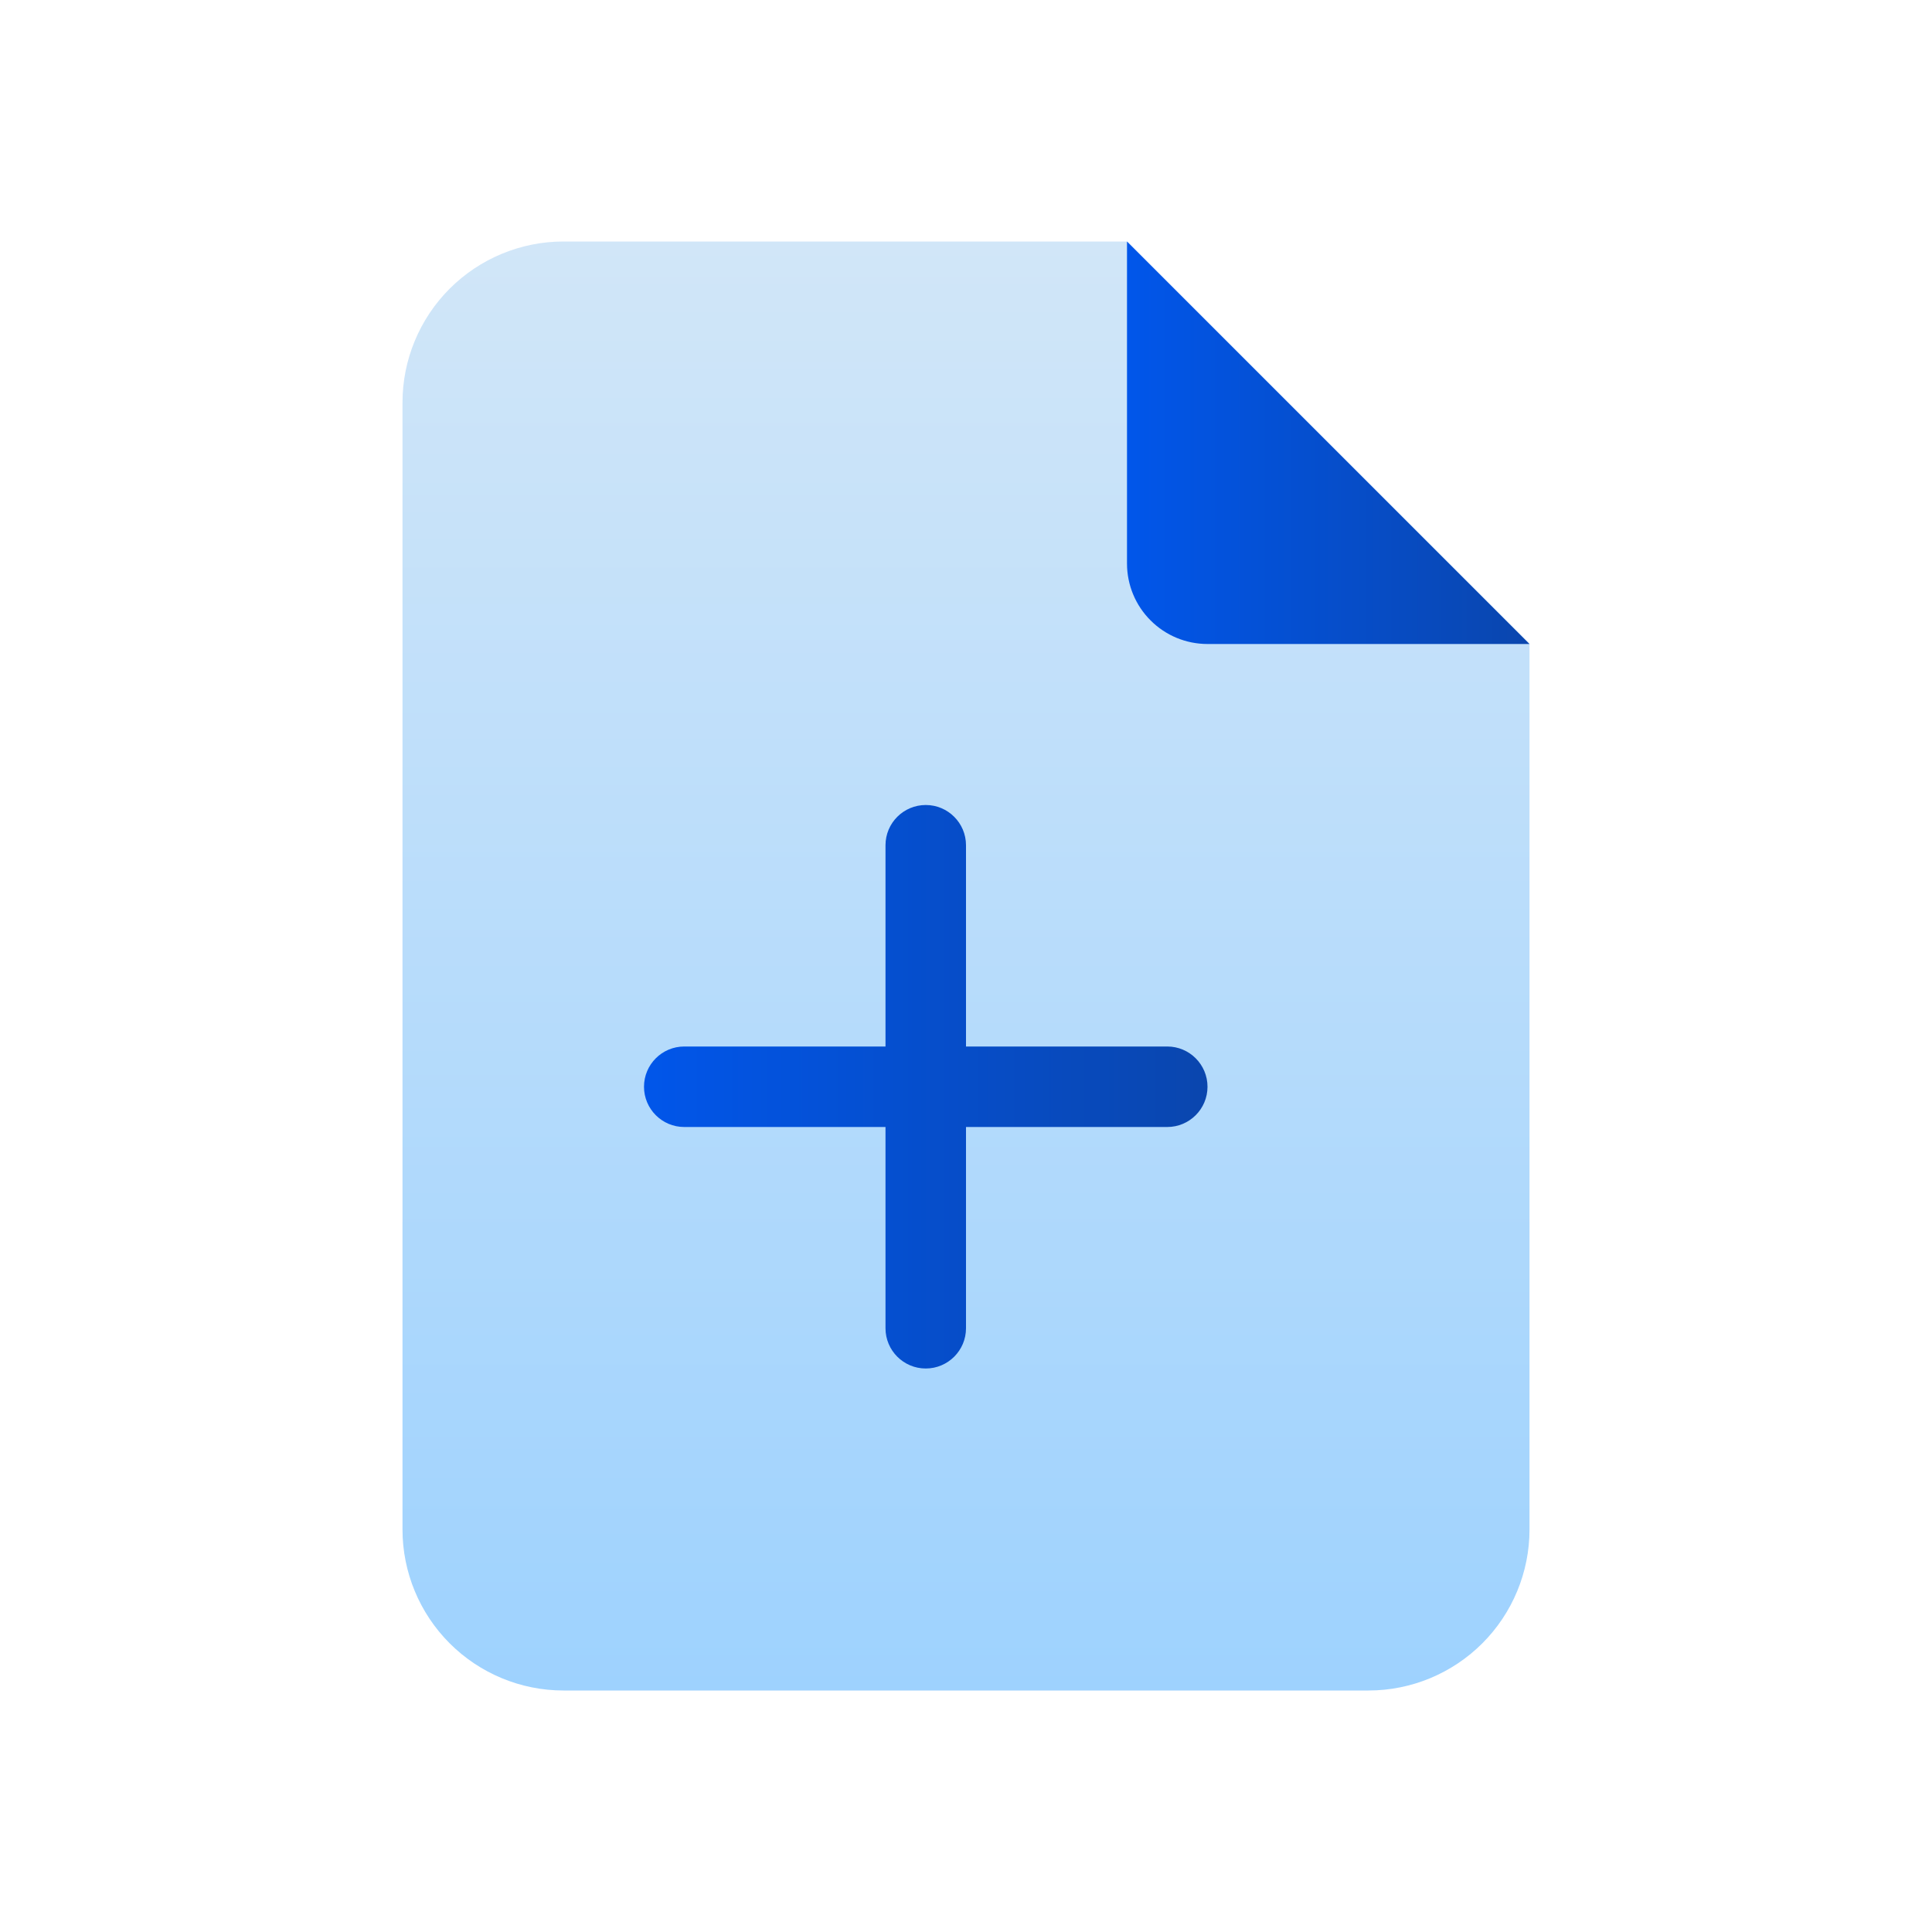 <svg width="24" height="24" viewBox="0 0 24 24" fill="none" xmlns="http://www.w3.org/2000/svg">
<path d="M14 3V7C14 7.265 14.105 7.52 14.293 7.707C14.48 7.895 14.735 8 15 8H19" fill="url(#paint0_linear_5212_80207)"/>
<path d="M17 21H7C6.47 21 5.961 20.789 5.586 20.414C5.211 20.039 5 19.53 5 19V5C5 4.47 5.211 3.961 5.586 3.586C5.961 3.211 6.47 3 7 3H14L19 8V19C19 19.53 18.789 20.039 18.414 20.414C18.039 20.789 17.53 21 17 21Z" fill="url(#paint1_linear_5212_80207)"/>
<path d="M14 3V7C14 7.265 14.105 7.52 14.293 7.707C14.48 7.895 14.735 8 15 8H19" fill="url(#paint2_linear_5212_80207)"/>
<path fill-rule="evenodd" clip-rule="evenodd" d="M11.5 10C11.224 10 11 10.224 11 10.5V13H8.5C8.224 13 8 13.224 8 13.5C8 13.776 8.224 14 8.5 14H11V16.5C11 16.776 11.224 17 11.5 17C11.776 17 12 16.776 12 16.5V14H14.5C14.776 14 15 13.776 15 13.5C15 13.224 14.776 13 14.5 13H12V10.5C12 10.224 11.776 10 11.5 10Z" fill="url(#paint3_linear_5212_80207)"/>
<defs>
<linearGradient id="paint0_linear_5212_80207" x1="12" y1="3" x2="12" y2="21" gradientUnits="userSpaceOnUse">
<stop stop-color="#D1E6F8"/>
<stop offset="1" stop-color="#9ED2FE"/>
</linearGradient>
<linearGradient id="paint1_linear_5212_80207" x1="12" y1="3" x2="12" y2="21" gradientUnits="userSpaceOnUse">
<stop stop-color="#D1E6F8"/>
<stop offset="1" stop-color="#9ED2FE"/>
</linearGradient>
<linearGradient id="paint2_linear_5212_80207" x1="14" y1="5.5" x2="19" y2="5.5" gradientUnits="userSpaceOnUse">
<stop stop-color="#0156EA"/>
<stop offset="1" stop-color="#0A46AE"/>
</linearGradient>
<linearGradient id="paint3_linear_5212_80207" x1="8" y1="13.5" x2="15" y2="13.5" gradientUnits="userSpaceOnUse">
<stop stop-color="#0156EA"/>
<stop offset="1" stop-color="#0A46AE"/>
</linearGradient>
</defs>
</svg>
